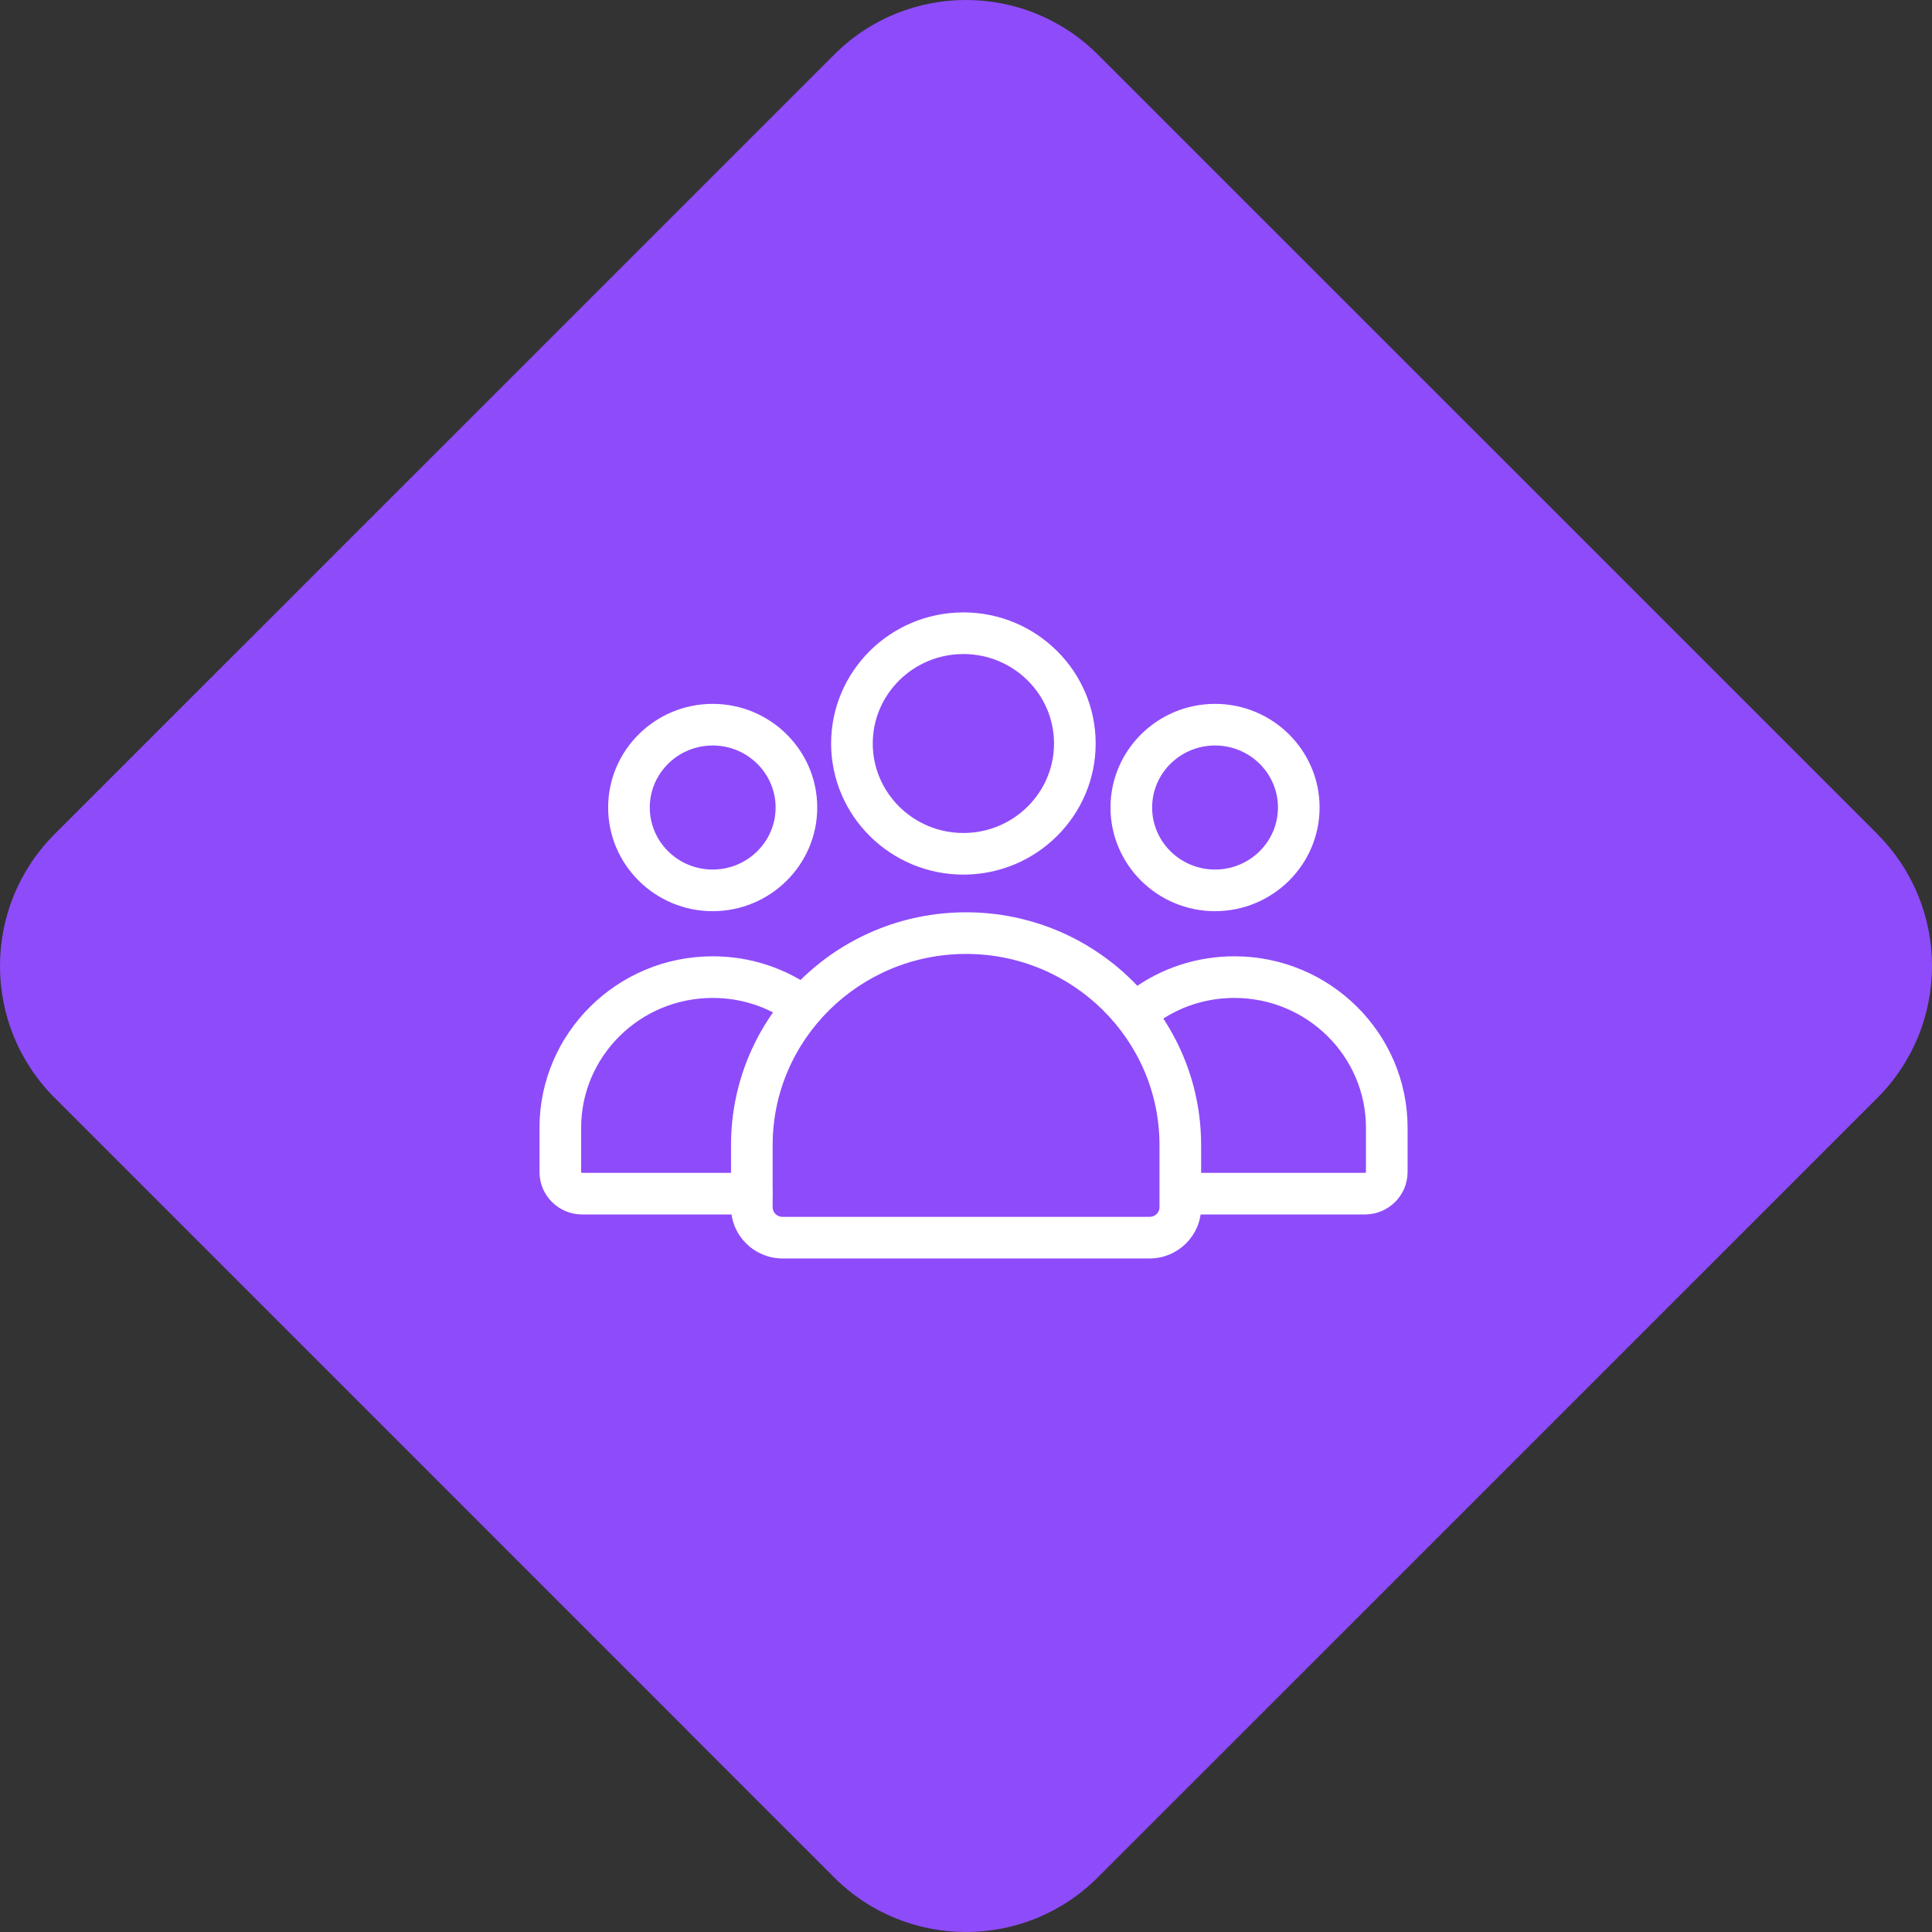 <svg width="53" height="53" viewBox="0 0 53 53" fill="none" xmlns="http://www.w3.org/2000/svg">
<rect x="0" y="0" width="53" height="53" fill="#333333" stroke="none"/>
<path d="M51.503 22.886C53.499 24.882 53.499 28.118 51.503 30.116L30.114 51.503C28.118 53.499 24.88 53.499 22.884 51.503L1.497 30.114C-0.499 28.118 -0.499 24.882 1.497 22.884L22.886 1.497C24.882 -0.499 28.118 -0.499 30.116 1.497L51.505 22.884L51.503 22.886Z" fill="#8E4BFA"/>
<path d="M16.783 22.152C16.783 23.666 18.025 24.896 19.551 24.896C21.077 24.896 22.319 23.666 22.319 22.152C22.319 20.639 21.077 19.409 19.551 19.409C18.025 19.409 16.783 20.639 16.783 22.152ZM17.725 22.152C17.725 21.16 18.543 20.351 19.551 20.351C20.559 20.351 21.377 21.16 21.377 22.152C21.377 23.145 20.559 23.954 19.551 23.954C18.543 23.954 17.725 23.145 17.725 22.152Z" fill="white" stroke="white" stroke-width="0.2"/>
<path d="M36.1 22.152C36.1 23.666 34.857 24.896 33.332 24.896C31.806 24.896 30.564 23.666 30.564 22.152C30.564 20.639 31.806 19.409 33.332 19.409C34.857 19.409 36.1 20.639 36.1 22.152ZM35.158 22.152C35.158 21.16 34.34 20.351 33.332 20.351C32.324 20.351 31.506 21.16 31.506 22.152C31.506 23.145 32.324 23.954 33.332 23.954C34.34 23.954 35.158 23.145 35.158 22.152Z" fill="white" stroke="white" stroke-width="0.2"/>
<path d="M22.324 27.243L22.324 27.243C21.517 26.648 20.558 26.334 19.55 26.334C16.987 26.334 14.9 28.399 14.9 30.939V32.152C14.9 32.739 15.38 33.216 15.97 33.216H20.623C20.883 33.216 21.094 33.005 21.094 32.745C21.094 32.485 20.883 32.274 20.623 32.274H15.97C15.897 32.274 15.842 32.217 15.842 32.152V30.939C15.842 28.92 17.504 27.276 19.55 27.276C20.356 27.276 21.121 27.527 21.765 28.002L21.765 28.002C21.974 28.156 22.269 28.111 22.424 27.902L22.424 27.902C22.578 27.693 22.534 27.398 22.324 27.243Z" fill="white" stroke="white" stroke-width="0.2"/>
<path d="M31.09 27.243L31.09 27.243C31.896 26.648 32.857 26.334 33.864 26.334C36.428 26.334 38.514 28.399 38.514 30.939V32.152C38.514 32.739 38.034 33.216 37.444 33.216H32.791C32.531 33.216 32.32 33.005 32.32 32.745C32.32 32.485 32.531 32.274 32.791 32.274H37.444C37.517 32.274 37.572 32.217 37.572 32.152V30.939C37.572 28.92 35.91 27.276 33.864 27.276C33.058 27.276 32.293 27.527 31.649 28.002L31.649 28.002C31.44 28.156 31.145 28.111 30.991 27.902L30.991 27.902C30.836 27.693 30.881 27.398 31.09 27.243Z" fill="white" stroke="white" stroke-width="0.2"/>
<path d="M21.467 34.423H31.537C32.26 34.423 32.85 33.839 32.85 33.119V31.412C32.85 27.945 30.002 25.127 26.502 25.127C23.002 25.127 20.154 27.945 20.154 31.412V33.119C20.154 33.839 20.744 34.423 21.467 34.423ZM21.096 31.412C21.096 28.467 23.52 26.069 26.502 26.069C29.484 26.069 31.908 28.467 31.908 31.412V33.119C31.908 33.317 31.743 33.481 31.537 33.481H21.467C21.261 33.481 21.096 33.317 21.096 33.119V31.412Z" fill="white" stroke="white" stroke-width="0.2"/>
<path d="M22.9 20.396C22.9 22.325 24.484 23.893 26.429 23.893C28.373 23.893 29.957 22.325 29.957 20.396C29.957 18.467 28.374 16.9 26.429 16.9C24.484 16.9 22.9 18.467 22.9 20.396ZM23.842 20.396C23.842 18.989 25.001 17.842 26.429 17.842C27.856 17.842 29.015 18.989 29.015 20.396C29.015 21.804 27.856 22.951 26.429 22.951C25.001 22.951 23.842 21.804 23.842 20.396Z" fill="white" stroke="white" stroke-width="0.2"/>
</svg>
